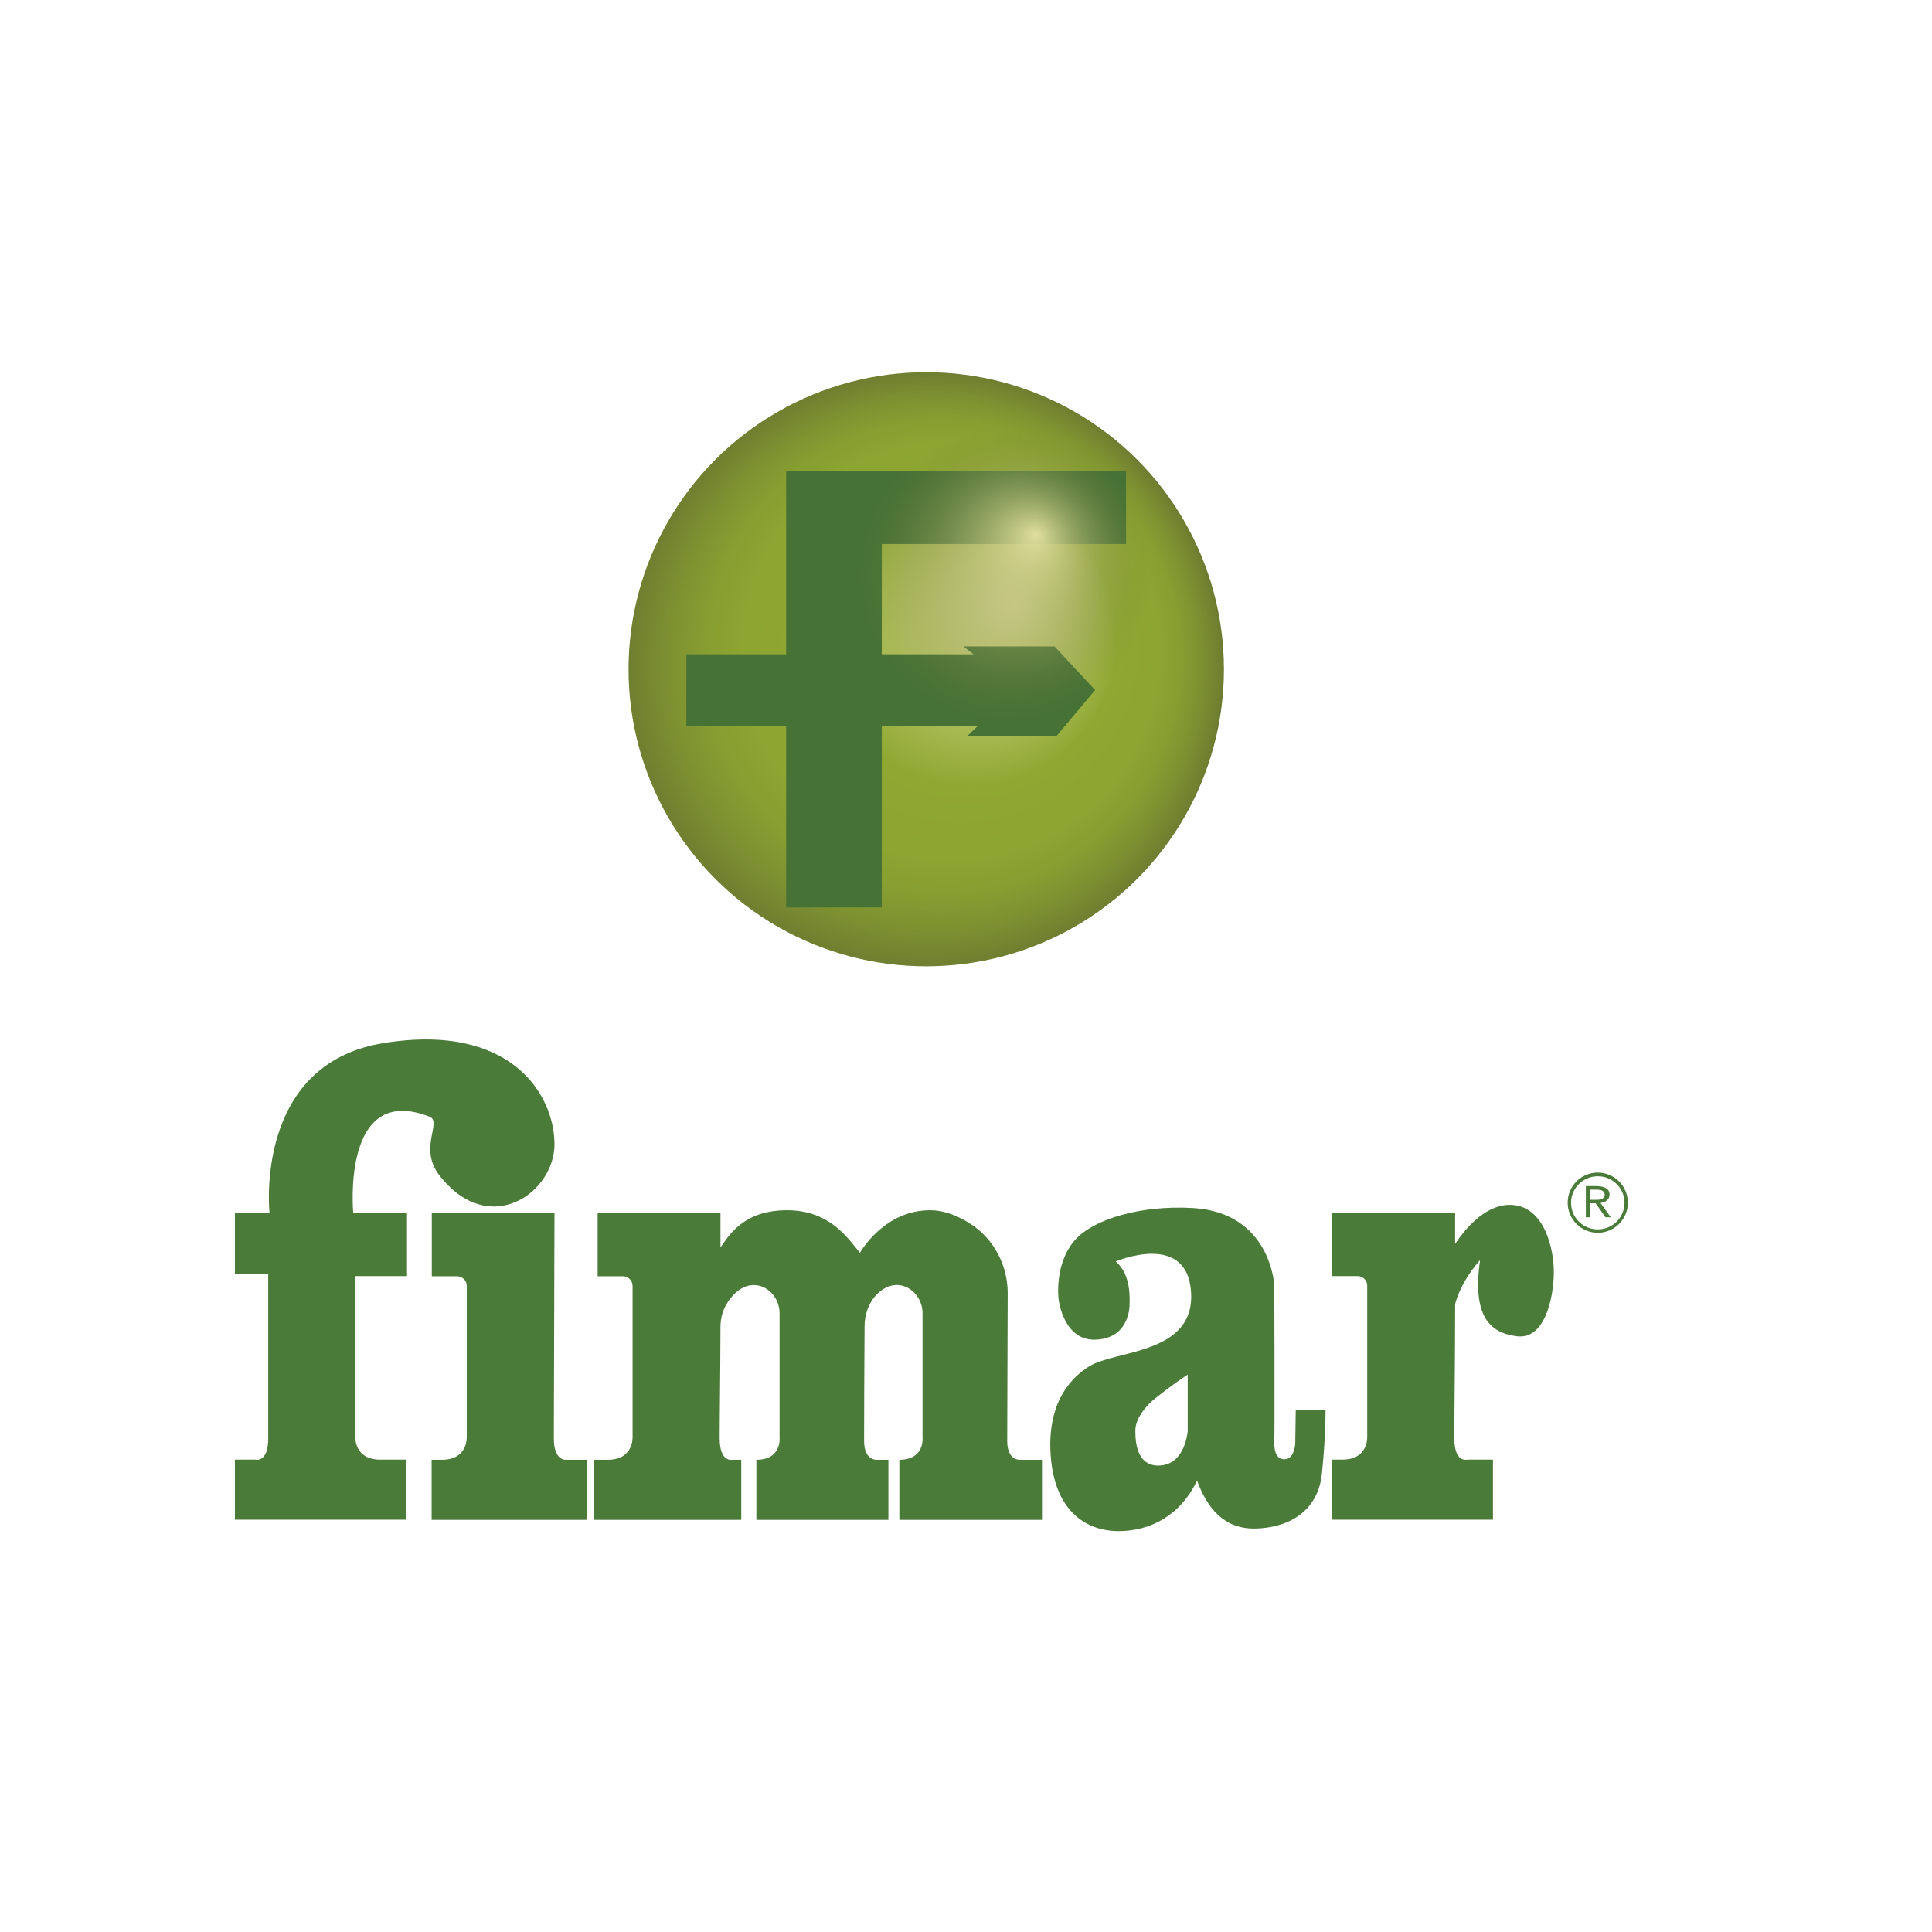 <svg xmlns="http://www.w3.org/2000/svg" xmlns:xlink="http://www.w3.org/1999/xlink" id="Layer_1" viewBox="0 0 1200 1200"><defs><style>      .st0 {        fill: url(#Degradado_sin_nombre_2);      }      .st1 {        fill: #4b7b39;      }      .st2 {        fill: url(#Degradado_sin_nombre_3);      }      .st3 {        fill: #477236;      }    </style><radialGradient id="Degradado_sin_nombre_3" data-name="Degradado sin nombre 3" cx="581.2" cy="414.5" fx="636.3" fy="374.9" r="184.7" gradientTransform="translate(-6.6 1.5)" gradientUnits="userSpaceOnUse"><stop offset="0" stop-color="#e0df9d"></stop><stop offset=".5" stop-color="#8fa832"></stop><stop offset=".7" stop-color="#8da531"></stop><stop offset=".8" stop-color="#879e31"></stop><stop offset=".9" stop-color="#7d9031"></stop><stop offset="1" stop-color="#6f7e30"></stop><stop offset="1" stop-color="#6c7930"></stop></radialGradient><radialGradient id="Degradado_sin_nombre_2" data-name="Degradado sin nombre 2" cx="631.7" cy="355.1" fx="650.4" fy="330.4" r="90.7" gradientTransform="translate(-6.6 1.5)" gradientUnits="userSpaceOnUse"><stop offset="0" stop-color="#e0df9d"></stop><stop offset="1" stop-color="#6c7930" stop-opacity="0"></stop></radialGradient></defs><g><path class="st1" d="M167.4,753.4s-10-92,70.1-105.4c80.2-13.3,106.9,32.3,106.9,62.7s-40.8,58.9-71.5,19.3c-13.2-17.1,2-33.2-6.1-36.4-55-21.5-47.4,59.7-47.4,59.7h33.4v39.3h-32.1v100s-.7,14,15.4,14h16v37.3h-106.2v-37.3h12.7s8,2.3,8-13.3v-102h-20.7v-38h21.4Z"></path><path class="st1" d="M343.4,753.4h-75.2v39.3h15.7c3.3,0,6,2.7,6,6v94s.7,14-15.4,14h-6.4v37.3h96.6v-37.3h-12.7s-8,1.4-8-13.3.4-140,.4-140h-1.1Z"></path><path class="st1" d="M634.1,906.7s-8.5,1.2-8.5-11.7.2-62.4.3-91.7c0-17.3-8.4-33.5-22.9-43-7.4-4.8-16.1-8.6-25.3-8.6-26,0-40.4,21.2-43.6,26.4-7-8.2-18.2-26.4-45.2-26.4s-35.8,15.3-41.4,23.1c0-12.9,0-21.4,0-21.4h-76.3v39.3h15.7c3.3,0,6,2.7,6,6v94s.7,14-15.4,14h-8.4v37.3h91.3v-37.3h-5.4s-8,2-8-13.3.4-38.5.5-69.3c0-5.4,1.5-10.8,4.5-15.3,13.2-20,32.2-8.3,32.2,6.8v77.1s1.6,14-14.4,14v-.7,38h82v-37.3h-6.6s-8.5,1.2-8.5-11.7.1-42.9.3-71.1c0-7.1,2.3-14.3,7.2-19.5,12.9-13.7,28.8-2.6,28.8,11.2v77.1s1.6,14-14.4,14v-.7,38h88.6v-37.3h-13.1Z"></path><path class="st1" d="M936.4,748.4c-14.4.8-26.1,14.5-32.6,24.2,0-11.7,0-19.3,0-19.3h-76.3v39.3h15.7c3.3,0,6,2.7,6,6v94s.7,14-15.4,14h-6.4v37.3h99.9v-37.3h-16s-8,2.3-8-13.3.5-48.6.5-83.4c2.8-10,8.2-18.9,15.5-27.3-5,35.3,6.2,45.4,23.1,47.4,16.9,1.9,22.4-23,22.7-38.9.3-15.9-6.4-44-28.8-42.7Z"></path><path class="st1" d="M823.3,875.9h-18.5l-.3,20.9s-.6,8.9-5.9,9.5c-5.2.6-7.4-3.7-7.1-11.4.3-7.7,0-96.6,0-96.6,0,0-2.2-45.3-50.8-48-32.9-1.8-61.6,7.1-72.9,19.8-13.2,14.8-10.3,36.8-10.3,36.8,0,0,2.8,25.8,22.8,25.2,20-.6,21.3-18.5,21.3-21.8s1.2-18.5-8.6-26.8c0,0,44.7-19.1,46.8,19.4,2.2,38.4-47,35.6-63.2,45.7-9.3,5.8-26.5,20.4-24,55.4,2.5,35.1,22.5,47,42.2,47s38.5-9.8,48.7-31.4c6.2,16.9,16.6,30.1,36,29.8,19.4-.3,39.1-9.5,41.6-34.4,2.5-24.9,2.2-39.4,2.2-39.4ZM737.8,887.9s-1.1,22.4-18.4,22.4c-15,0-14.2-18.9-14.2-22.4,0-3.9,3.1-12,12.5-19.5,13.3-10.5,20-14.6,20-14.6v34.1Z"></path><path class="st1" d="M985,736.7h5.7c1.1,0,2.1,0,3.2.2,1.1.1,2,.3,2.9.7.8.4,1.5.9,2.1,1.6.5.7.8,1.7.8,2.9s-.5,2.6-1.5,3.4c-1,.9-2.4,1.4-4.1,1.7l6.4,8.9h-3.3l-6.1-8.7h-3.4v8.7h-2.7v-19.3ZM987.6,745.2h2.4c.7,0,1.5,0,2.3,0,.8,0,1.5-.2,2.2-.4.7-.2,1.2-.5,1.6-.9.4-.4.6-1,.6-1.8s-.2-1.2-.5-1.7c-.3-.4-.7-.7-1.3-1-.5-.2-1.1-.4-1.7-.4-.6,0-1.3-.1-2-.1h-3.7v6.4Z"></path><path class="st1" d="M992.4,728.3c-10.3,0-18.7,8.4-18.7,18.7s8.4,18.7,18.7,18.7,18.7-8.4,18.7-18.7-8.4-18.7-18.7-18.7ZM992.4,763.6c-9.2,0-16.6-7.4-16.6-16.5s7.4-16.5,16.6-16.5,16.6,7.4,16.6,16.5-7.4,16.5-16.6,16.5Z"></path></g><g><ellipse class="st2" cx="575.3" cy="415.7" rx="184.9" ry="184.5"></ellipse><polygon class="st3" points="547.7 337.9 699.4 337.9 699.4 292.7 547.7 292.7 492.4 292.7 488.3 292.7 488.3 406.4 426.3 406.4 426.3 450.8 488.3 450.8 488.3 563.6 547.7 563.6 547.7 450.8 607.4 450.8 600.7 457.3 656.1 457.3 680.2 428.6 655 401.5 598.4 401.5 604.7 406.4 547.7 406.4 547.7 337.9"></polygon><ellipse class="st0" cx="625.8" cy="356.3" rx="90.8" ry="90.7"></ellipse></g></svg>